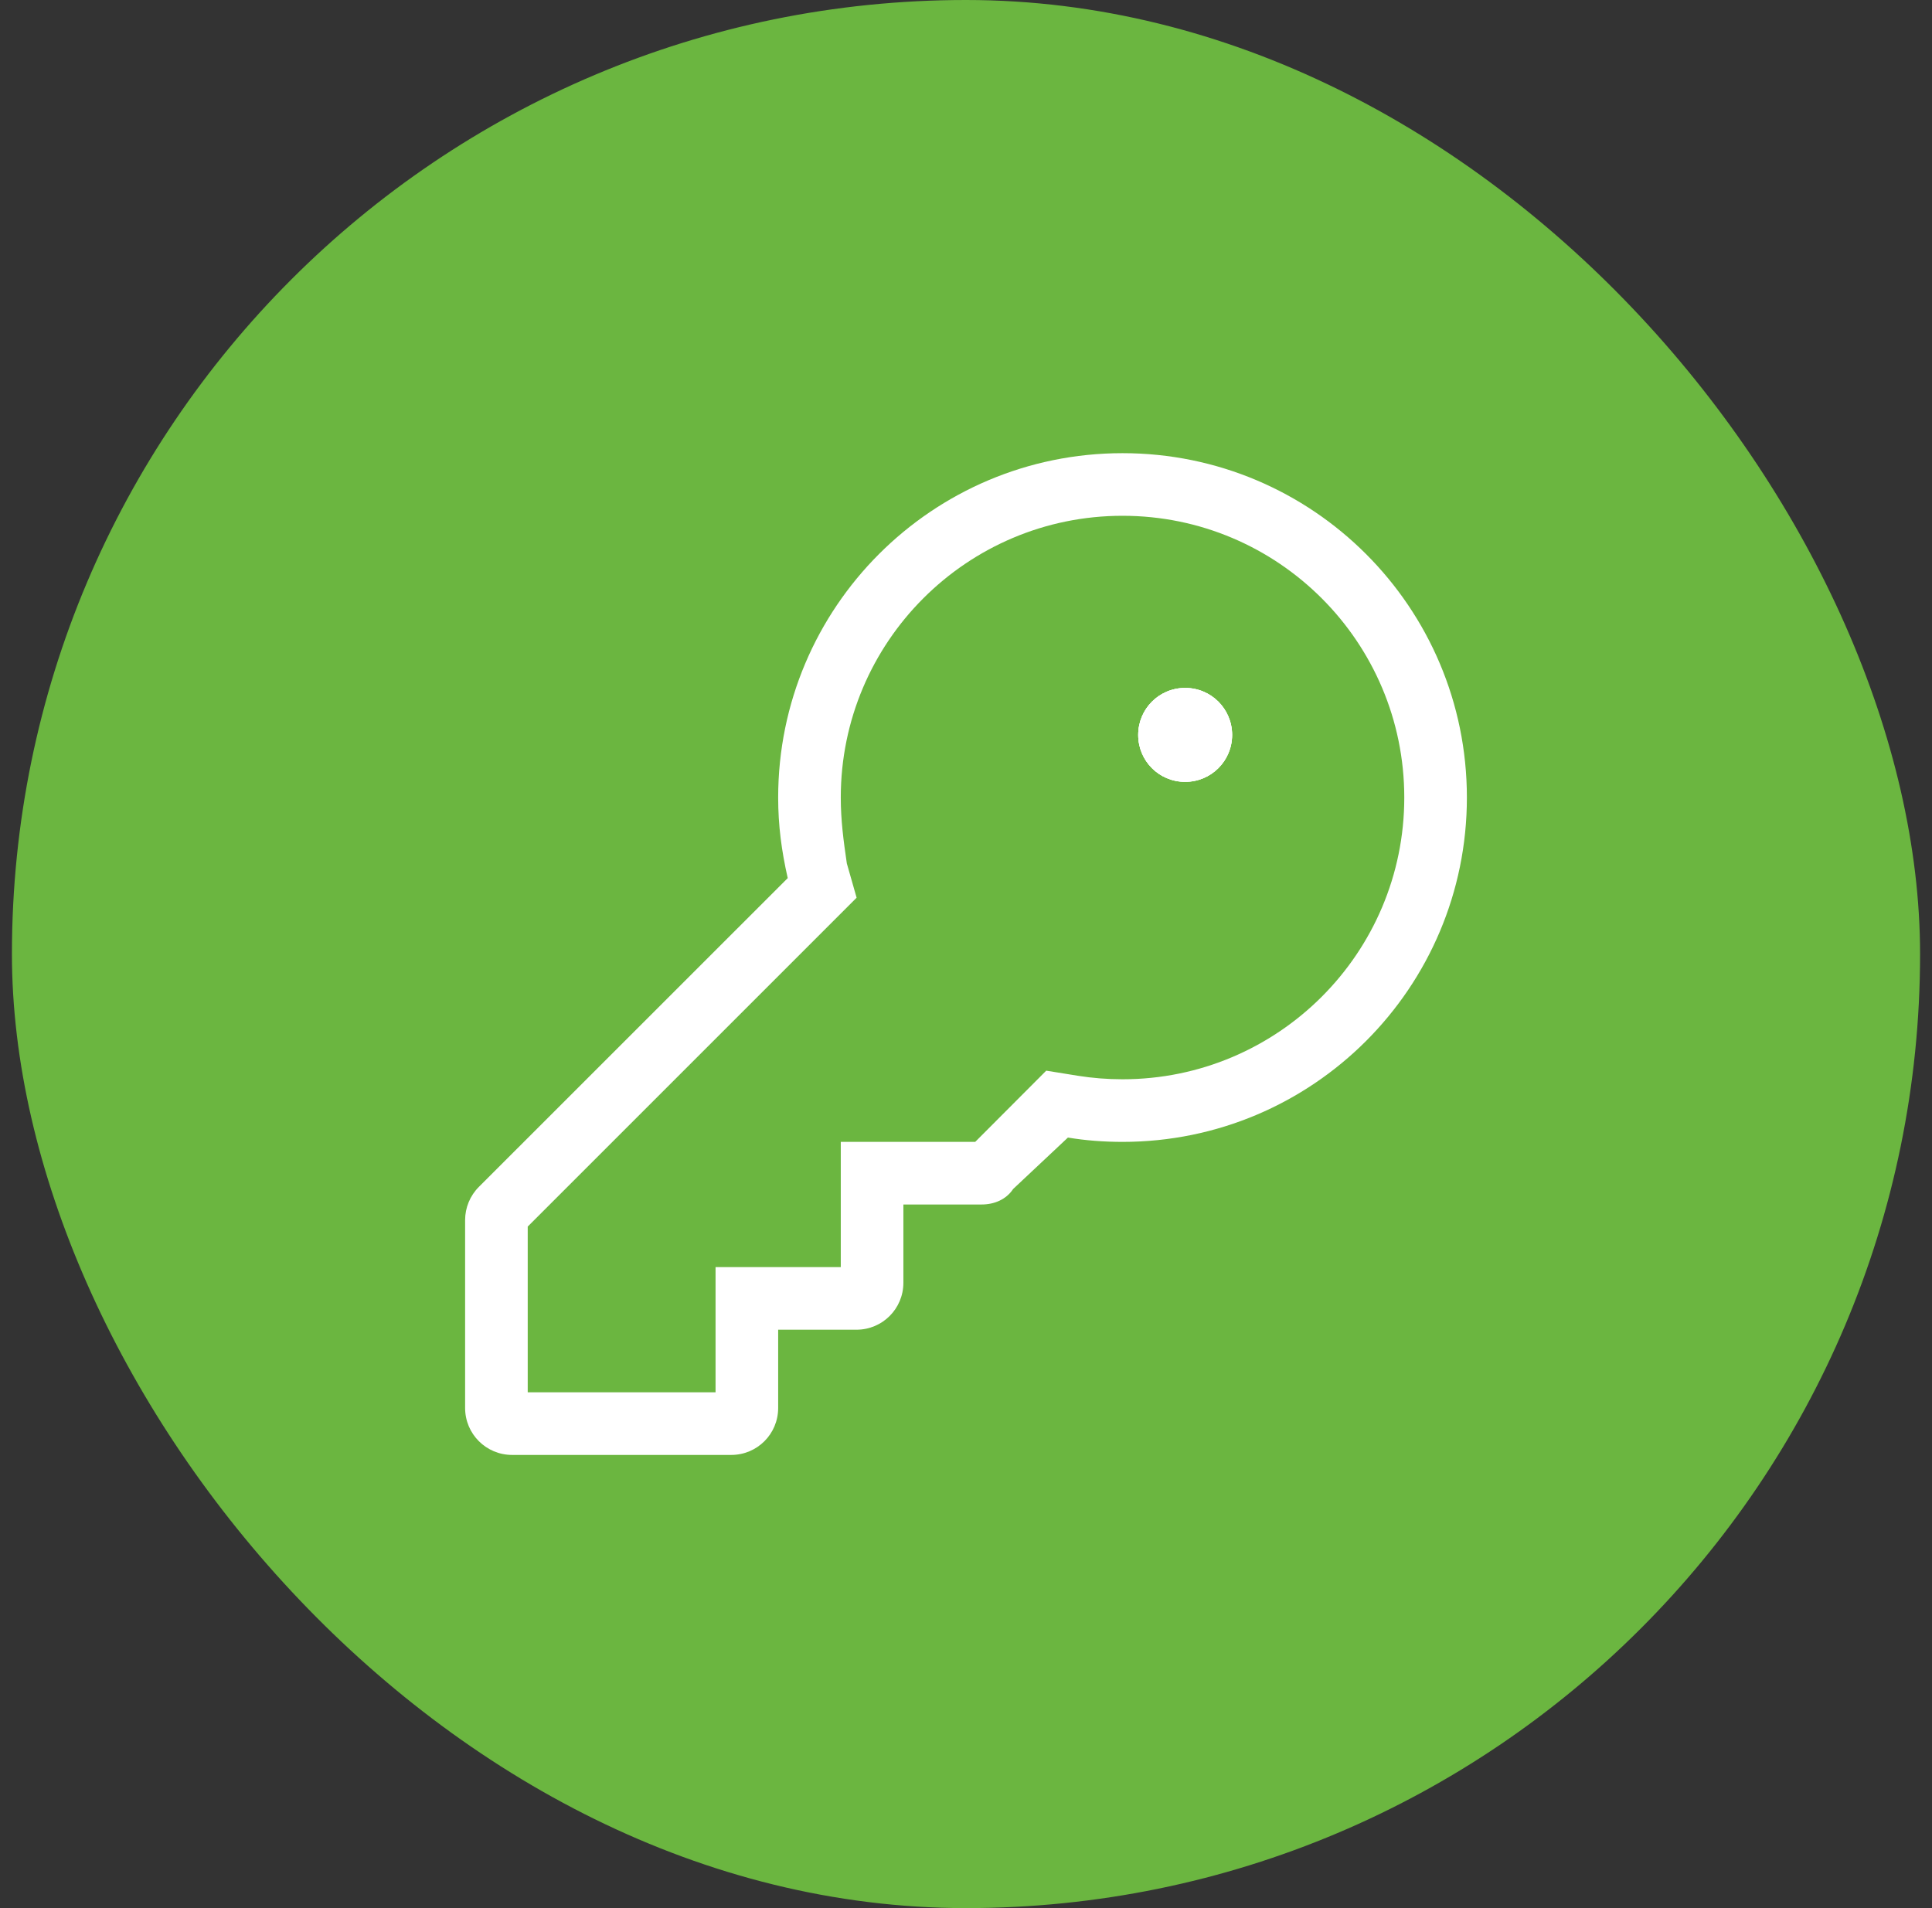 <svg width="81" height="80" viewBox="0 0 81 80" fill="none" xmlns="http://www.w3.org/2000/svg">
<rect x="0" y="0" width="81" height="80" fill="#333333" stroke="none"/>
<rect x="0.5" width="80" height="80" rx="40" fill="#6BB640"/>
<path d="M51.657 30.813C51.657 31.902 50.779 32.78 49.687 32.78C48.595 32.78 47.72 31.902 47.72 30.813C47.72 29.723 48.595 28.843 49.687 28.843C50.779 28.843 51.657 29.721 51.657 30.813Z" fill="white"/>
<path d="M47.062 19C39.089 19 32.625 25.464 32.625 33.438C32.625 34.603 32.764 35.659 33.026 36.816L20.078 49.761C19.708 50.13 19.5 50.63 19.5 51.155V59.03C19.5 60.122 20.382 61 21.47 61H30.657C31.747 61 32.625 60.122 32.625 59.03V55.75H35.907C36.997 55.75 37.875 54.872 37.875 53.78V50.5H41.157C41.682 50.5 42.182 50.294 42.476 49.851L44.773 47.694C45.521 47.818 46.283 47.875 47.062 47.875C55.036 47.875 61.5 41.411 61.5 33.438C61.5 25.464 55.036 19 47.062 19ZM47.062 45.25C46.422 45.25 45.798 45.2 45.191 45.103L43.864 44.889L40.886 47.875H35.25V53.125H30V58.375H22.125V51.426L35.914 37.638L35.504 36.201C35.365 35.25 35.25 34.397 35.25 33.438C35.25 26.913 40.542 21.625 47.062 21.625C53.583 21.625 58.875 26.913 58.875 33.438C58.875 39.962 53.583 45.25 47.062 45.25Z" fill="white"/>
<path d="M51.657 30.813C51.657 31.902 50.779 32.78 49.687 32.78C48.595 32.78 47.72 31.902 47.72 30.813C47.72 29.723 48.595 28.843 49.687 28.843C50.779 28.843 51.657 29.721 51.657 30.813Z" fill="white"/>
<path d="M51.657 30.813C51.657 31.902 50.779 32.78 49.687 32.78C48.595 32.78 47.72 31.902 47.72 30.813C47.72 29.723 48.595 28.843 49.687 28.843C50.779 28.843 51.657 29.721 51.657 30.813Z" fill="white"/>
</svg>
